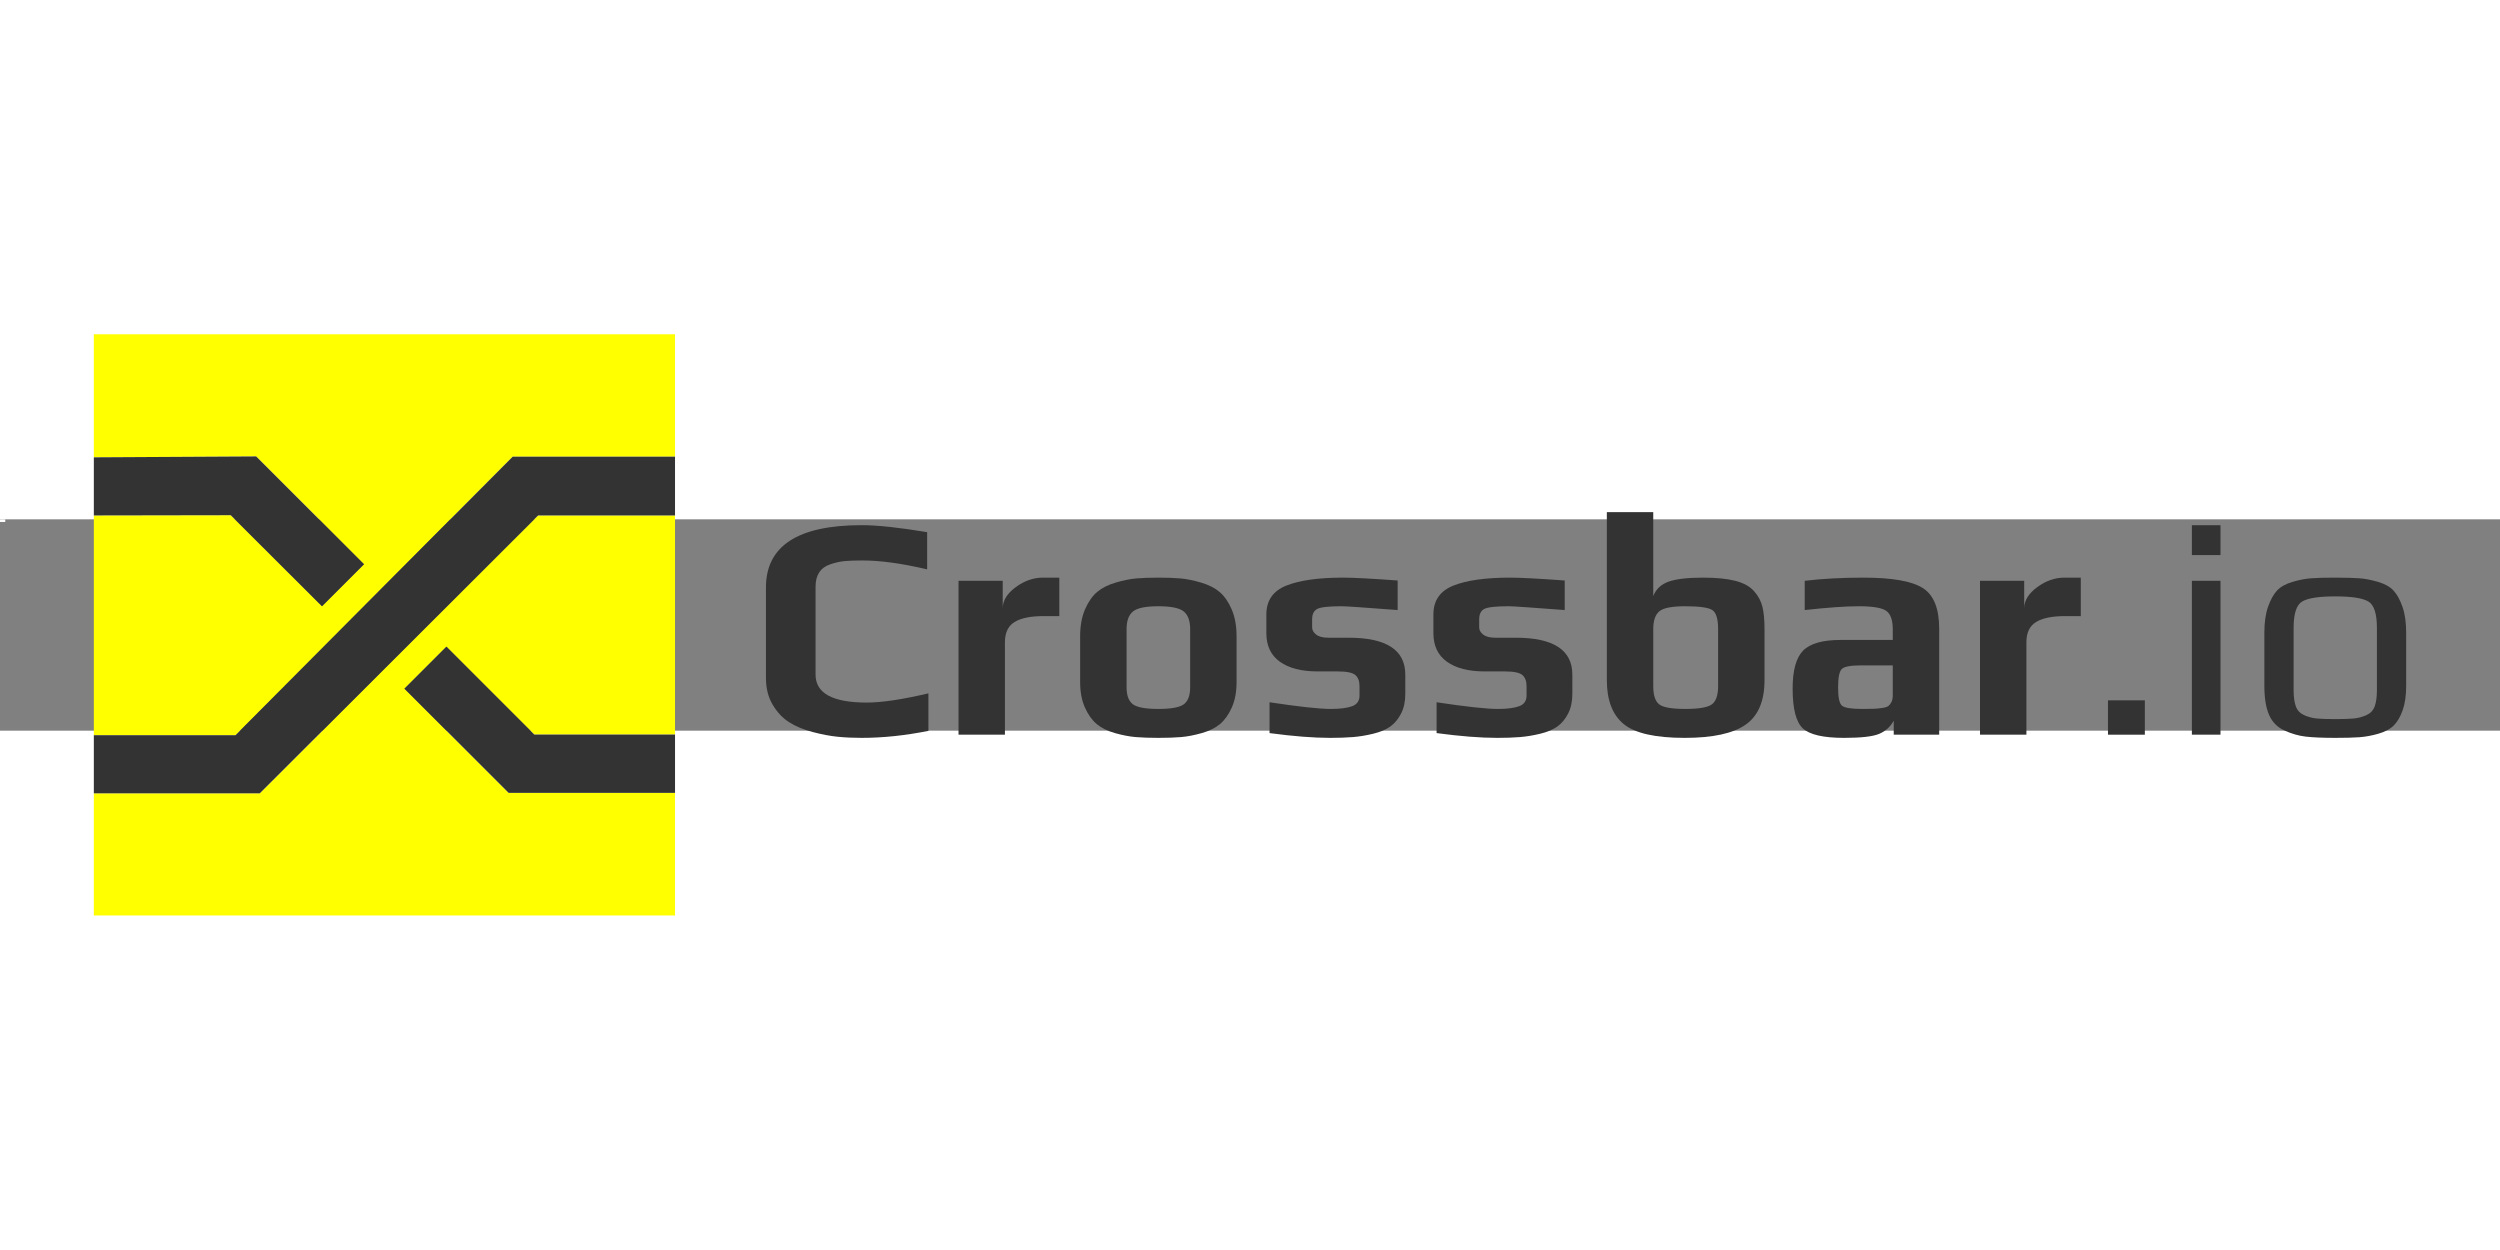 <?xml version="1.0" ?>
<svg xmlns="http://www.w3.org/2000/svg" xmlns:dc="http://purl.org/dc/elements/1.1/" xmlns:ns1="http://sodipodi.sourceforge.net/DTD/sodipodi-0.dtd" xmlns:ns2="http://www.inkscape.org/namespaces/inkscape" xmlns:ns4="http://creativecommons.org/ns#" xmlns:rdf="http://www.w3.org/1999/02/22-rdf-syntax-ns#" height="60" viewBox="0 0 56780.4 4800" version="1.1" width="120" id="svg26" ns1:docname="crossbar-io-ar21.svg" ns2:version="0.92.4 (5da689c313, 2019-01-14)">
  
  
  <rect x="0" y="0" width="56780.4" height="4800" fill="#808080" stroke="none"/>
  
  
  <rect width="120" height="60" rx="5" fill="white"/>
  
  
  <defs id="defs30"/>
  
  
  <ns1:namedview pagecolor="#ffffff" bordercolor="#666666" borderopacity="1" objecttolerance="10" gridtolerance="10" guidetolerance="10" ns2:pageopacity="0" ns2:pageshadow="2" ns2:window-width="1920" ns2:window-height="1001" id="namedview28" showgrid="false" units="px" ns2:zoom="5.7315552" ns2:cx="90.02792" ns2:cy="40" ns2:window-x="-9" ns2:window-y="-9" ns2:window-maximized="1" ns2:current-layer="svg26"/>
  
  
  <g id="g909" transform="translate(-1171.001)">
    
    
    <g transform="translate(8503.191,-21241.43)" id="g882">
      
      
      <path d="m 13754,26046.03 c -529.47,105.9 -1034.9,158.9 -1516.3,158.9 -192.6,0 -374.33,-8 -545.18,-25.4 -170.859,-16.9 -360.999,-53 -570.409,-108.3 -209.42,-55.3 -387.55,-129.9 -534.38,-223.8 -146.84,-93.8 -270.79,-226.2 -371.87,-397.2 -101.07,-170.9 -151.61,-371.9 -151.61,-603 v -2058 c 0,-943.4 724.48,-1415.2 2173.499,-1415.2 356.25,0 852.07,53 1487.5,158.9 v 844.9 c -572.8,-134.9 -1063.8,-202.3 -1472.9,-202.3 -163.66,0 -297.24,5 -400.73,14.4 -103.5,10 -211.85,33.7 -325.039,72.2 -113.2,38.5 -197.45,99.8 -252.76,184.1 -55.314,84.2 -82.969,193.8 -82.968,328.7 v 1993 c -10e-4,423.5 387.47,635.3 1162.399,635.3 341.86,0 808.81,-69.8 1400.9,-209.4 z" id="path4" style="fill:#333333;stroke-width:100" ns2:connector-curvature="0"/>
      
      
      <path d="m 16727,23439.33 h -361.18 c -288.83,0 -506.66,44.5 -653.49,133.5 -146.84,89.1 -220.26,241.9 -220.26,458.6 v 2101.2 h -1054.2 v -3495 h 1003.8 v 614 c 4.85,-173.4 104.75,-331.1 299.7,-473 194.95,-142 398.34,-213 610.19,-213 h 375.5 z" id="path6" style="fill:#333333;stroke-width:100" ns2:connector-curvature="0"/>
      
      
      <path d="m 20753,23901.43 v 1032.6 c 0,226.2 -36.107,420 -108.31,581.2 -72.21,161.2 -161.27,286.4 -267.19,375.4 -105.92,89 -244.31,157.6 -415.17,205.8 -170.86,48.2 -327.28,78.3 -469.27,90.4 -141.99,12 -314.1,18 -516.31,18 -202.22,0 -374.33,-6 -516.32,-18 -141.99,-12.1 -298.45,-42.2 -469.38,-90.4 -170.93,-48.2 -309.36,-116.8 -415.28,-205.8 -105.92,-89 -194.99,-214.2 -267.19,-375.4 -72.206,-161.2 -108.31,-355 -108.31,-581.2 v -1032.6 c 0,-240.8 37.315,-446.6 111.94,-617.5 74.63,-170.8 166.12,-302 274.46,-393.4 108.34,-91.5 249.16,-162.5 422.44,-213.1 173.28,-50.6 328.53,-81.9 465.74,-93.9 137.21,-12 304.5,-17.9 501.88,-17.9 197.37,0 364.66,6 501.88,17.9 137.21,12 292.46,43.3 465.74,93.9 173.28,50.6 314.05,121.6 422.33,213.1 108.27,91.4 199.72,222.6 274.35,393.4 74.626,170.9 111.94,376.7 111.94,617.5 z m -1054.2,1155.4 v -1321.5 c 0,-187.7 -48.153,-321.3 -144.45,-400.7 -96.302,-79.4 -288.86,-119.1 -577.69,-119.1 -288.83,0 -481.35,39.7 -577.58,119.1 -96.228,79.4 -144.34,213 -144.34,400.7 v 1321.5 c 0,182.9 46.899,310.5 140.7,382.7 93.8,72.2 287.54,108.3 581.21,108.3 293.67,0 487.44,-36.1 581.32,-108.3 93.872,-72.2 140.81,-199.8 140.81,-382.7 z" id="path8" style="fill:#333333;stroke-width:100" ns2:connector-curvature="0"/>
      
      
      <path d="m 24585,24767.93 v 440.5 c 0,173.2 -32.471,322.4 -97.401,447.6 -64.938,125.1 -146.77,222.7 -245.49,292.5 -98.726,69.9 -227.53,124 -386.41,162.5 -158.89,38.5 -311.71,63.8 -458.47,75.8 -146.76,12.1 -318.87,18.1 -516.32,18.1 -380.35,0 -840.1,-36.1 -1379.3,-108.4 v -700.3 c 669.17,101 1133.8,151.6 1393.8,151.6 206.99,0 367.05,-20.5 480.18,-61.4 113.12,-40.9 169.68,-121.5 169.68,-241.9 v -216.8 c 0,-110.6 -31.294,-193.6 -93.876,-249 -62.585,-55.4 -197.38,-83.1 -404.37,-83.1 h -455.05 c -365.81,0 -651,-73.4 -855.57,-220.2 -204.57,-146.9 -306.86,-362.3 -306.86,-646.3 v -425.9 c 0,-317.8 151.65,-536.8 454.94,-657.2 303.29,-120.3 731.72,-180.4 1285.3,-180.4 231.09,0 645.08,21.6 1242,65 v 671.4 c -751.01,-57.7 -1174.6,-86.6 -1270.8,-86.6 -293.67,0 -479.04,20.5 -556.09,61.4 -77.056,40.9 -115.58,119.1 -115.58,234.6 v 187.7 c 0,57.8 30.115,110.7 90.349,158.9 60.232,48.2 152.93,72.3 278.1,72.3 h 462.1 c 856.78,0 1285.2,279.2 1285.2,837.6 z" id="path10" style="fill:#333333;stroke-width:100" ns2:connector-curvature="0"/>
      
      
      <path d="m 28379,24767.93 v 440.5 c 0,173.2 -32.47,322.4 -97.401,447.6 -64.938,125.1 -146.77,222.7 -245.49,292.5 -98.727,69.9 -227.53,124 -386.41,162.5 -158.89,38.5 -311.71,63.8 -458.47,75.8 -146.76,12.1 -318.87,18.1 -516.32,18.1 -380.35,0 -840.1,-36.1 -1379.3,-108.4 v -700.3 c 669.17,101 1133.8,151.6 1393.8,151.6 206.99,0 367.05,-20.5 480.18,-61.4 113.12,-40.9 169.68,-121.5 169.68,-241.9 v -216.8 c 0,-110.6 -31.294,-193.6 -93.875,-249 -62.586,-55.4 -197.38,-83.1 -404.37,-83.1 h -455.05 c -365.81,0 -651,-73.4 -855.57,-220.2 -204.57,-146.9 -306.86,-362.3 -306.86,-646.3 v -425.9 c 0,-317.8 151.65,-536.8 454.94,-657.2 303.29,-120.3 731.72,-180.4 1285.3,-180.4 231.09,0 645.08,21.6 1242,65 v 671.4 c -751,-57.7 -1174.6,-86.6 -1270.8,-86.6 -293.68,0 -479.04,20.5 -556.09,61.4 -77.055,40.9 -115.58,119.1 -115.58,234.6 v 187.7 c 0,57.8 30.115,110.7 90.35,158.9 60.231,48.2 152.93,72.3 278.1,72.3 h 462.1 c 856.78,0 1285.2,279.2 1285.2,837.6 z" id="path12" style="fill:#333333;stroke-width:100" ns2:connector-curvature="0"/>
      
      
      <path d="m 32744,23742.53 v 1148.1 c 0,476.6 -143.2,814.8 -429.6,1014.6 -286.4,199.8 -747.37,299.7 -1382.9,299.7 -669.03,0 -1131.1,-104.7 -1386.3,-314.1 -255.18,-209.5 -382.77,-542.8 -382.77,-1000.1 v -3812.8 h 1054.2 v 1906.4 c 62.582,-158.8 179.34,-268.3 350.27,-328.5 170.93,-60.1 432.1,-90.2 783.51,-90.2 298.37,0 541.43,24 729.19,72.2 187.75,48.1 329.77,126.3 426.08,234.6 96.296,108.4 160.09,227.5 191.39,357.5 31.288,129.9 46.934,300.8 46.938,512.7 z m -1054.2,1285.2 v -1292.4 c 0,-226.2 -42.13,-369.4 -126.38,-429.6 -84.256,-60.2 -292.46,-90.2 -624.62,-90.2 -298.52,0 -493.51,38.5 -584.96,115.4 -91.453,77 -137.18,211.8 -137.18,404.4 v 1292.4 c 0,207.1 44.549,345.6 133.65,415.4 89.099,69.8 287.68,104.7 595.76,104.7 308.07,0 509.04,-34.9 602.92,-104.7 93.872,-69.8 140.81,-208.2 140.81,-415.4 z" id="path14" style="fill:#333333;stroke-width:100" ns2:connector-curvature="0"/>
      
      
      <path d="m 36711,26132.63 h -1032.6 v -317.8 c -76.983,139.6 -187.68,239.5 -332.09,299.7 -144.41,60.3 -409.22,90.4 -794.42,90.4 -471.73,0 -784.61,-72.2 -938.64,-216.6 -154.04,-144.5 -231.05,-445.3 -231.05,-902.6 0,-414 79.441,-701.7 238.32,-863 158.88,-161.3 442.9,-242 852.04,-242 h 1184.2 v -238.2 c 0,-211.8 -49.364,-352.6 -148.08,-422.4 -98.726,-69.8 -306.9,-104.7 -624.51,-104.7 -298.52,0 -707.74,28.9 -1227.7,86.6 v -664.4 c 399.59,-48 844.88,-72 1335.9,-72 645.08,0 1092.8,78.2 1343.1,234.7 250.33,156.4 375.5,465.7 375.5,927.7 z m -1054.2,-895.3 v -678.8 h -722.14 c -231.09,0 -375.5,26.5 -433.24,79.4 -57.737,52.9 -86.605,194.9 -86.604,425.9 -10e-4,226.3 30.079,363.5 90.24,411.7 60.158,48.2 212.98,72.3 458.47,72.3 120.32,0 209.38,-1 267.19,-4 57.807,-2 120.39,-8 187.75,-18 67.356,-10 114.29,-25.3 140.81,-47 26.515,-21.7 49.396,-51.7 68.644,-90.2 19.242,-38.5 28.865,-89 28.867,-151.6 z" id="path16" style="fill:#333333;stroke-width:100" ns2:connector-curvature="0"/>
      
      
      <path d="m 39927,23439.33 h -361.18 c -288.83,0 -506.66,44.5 -653.49,133.5 -146.84,89.1 -220.26,241.9 -220.26,458.6 v 2101.2 h -1054.2 v -3495 h 1003.8 v 614 c 4.85,-173.4 104.74,-331.1 299.7,-473 194.95,-142 398.34,-213 610.19,-213 h 375.5 z" id="path18" style="fill:#333333;stroke-width:100" ns2:connector-curvature="0"/>
      
      
      <path d="m 41382,26132.63 h -837.61 v -779.9 H 41382 Z" id="path20" style="fill:#333333;stroke-width:100" ns2:connector-curvature="0"/>
      
      
      <path d="m 43100,22052.83 h -649.86 v -678.7 H 43100 Z m 0,4079.8 h -649.86 v -3495 H 43100 Z" id="path22" style="fill:#333333;stroke-width:100" ns2:connector-curvature="0"/>
      
      
      <path d="m 47317,23814.63 v 1213.1 c 0,216.7 -26.484,399.7 -79.441,548.9 -52.965,149.3 -120.36,264.8 -202.18,346.7 -81.832,81.8 -198.59,144.4 -350.27,187.7 -151.69,43.3 -296.14,69.8 -433.35,79.5 -137.22,10 -318.94,14.4 -545.18,14.4 -288.83,0 -513.86,-10 -675.09,-28.9 -161.24,-19.2 -322.5,-66.2 -483.81,-140.8 -161.31,-74.6 -276.85,-193.8 -346.63,-357.4 -69.782,-163.7 -104.67,-380.4 -104.67,-650.1 v -1213.1 c 0,-230.9 27.692,-425.9 83.077,-584.7 55.385,-158.9 122.78,-281.7 202.18,-368.4 79.404,-86.7 196.12,-152.8 350.16,-198.5 154.03,-45.7 297.23,-73.4 429.6,-83 132.36,-10 314.09,-14.4 545.18,-14.4 231.09,0 412.82,5 545.18,14.4 132.36,10 275.6,37.3 429.71,83 154.1,45.7 270.86,111.8 350.27,198.5 79.401,86.7 146.8,209.5 202.18,368.4 55.381,158.8 83.073,353.8 83.077,584.7 z m -664.4,1307 v -1415.2 c 0,-322.6 -65.01,-522.4 -195.02,-599.4 -130.02,-77 -380.35,-115.5 -751,-115.5 -370.66,0 -620.95,38.5 -750.89,115.5 -129.94,77 -194.91,276.8 -194.91,599.4 v 1415.2 c -10e-4,154.1 16.82,276.9 50.463,368.3 33.641,91.5 96.225,157.7 187.75,198.6 91.523,40.9 185.4,66.2 281.63,75.8 96.224,10 238.21,14.4 425.96,14.4 187.75,0 329.77,-5 426.08,-14.4 96.296,-10 190.17,-34.9 281.63,-75.8 91.448,-40.9 154.03,-107.1 187.75,-198.6 33.712,-91.4 50.57,-214.2 50.573,-368.3 z" id="path24" style="fill:#333333;stroke-width:100" ns2:connector-curvature="0"/>
      
    
    </g>
    
    
    <g transform="matrix(1.65,0,0,1.65,3302.21,-37198.041)" id="g889">
      
      
      <g id="g849" transform="matrix(100,0,0,100,6.6467609e-4,19997.03)">
        
        
        <path id="path2" d="M 0,0 V 16.938 L 22.344,16.812 37.188,31.656 31.406,37.438 18.844,24.906 0,24.938 v 30.25 H 19.5 L 57.656,16.844 H 80 V 0 Z M 61.156,24.938 22.844,63.188 H 0 V 80 H 80 V 63.125 H 57.094 L 42.75,48.781 48.531,43 60.625,55.094 H 80 V 24.938 Z" transform="translate(-6.7139e-6)" ns2:connector-curvature="0" style="fill:#ffff00"/>
        
        
        <path ns2:connector-curvature="0" id="path839" d="m -6.7139e-6,24.938 v -8 L 22.344,16.812 l 14.844,14.844 -5.782,5.782 -12.562,-12.532 z" style="fill:#333333;fill-opacity:1;stroke:none;stroke-width:1px;stroke-linecap:butt;stroke-linejoin:miter;stroke-opacity:1"/>
        
        
        <path ns2:connector-curvature="0" id="path841" d="m 57.656,16.844 h 22.344 v 8.094 h -18.844 l -38.312,38.25 H -6.7139e-6 v -8 H 19.5 l 38.156,-38.344" style="fill:#333333;fill-opacity:1;stroke:none;stroke-width:1px;stroke-linecap:butt;stroke-linejoin:miter;stroke-opacity:1"/>
        
        
        <path ns2:connector-curvature="0" id="path843" d="m 48.531,43 -5.781,5.781 14.344,14.344 h 22.906 v -8.031 h -19.375 L 48.531,43" style="fill:#333333;fill-opacity:1;stroke:none;stroke-width:1px;stroke-linecap:butt;stroke-linejoin:miter;stroke-opacity:1"/>
        
      
      </g>
      
    
    </g>
    
  
  </g>
  

</svg>
